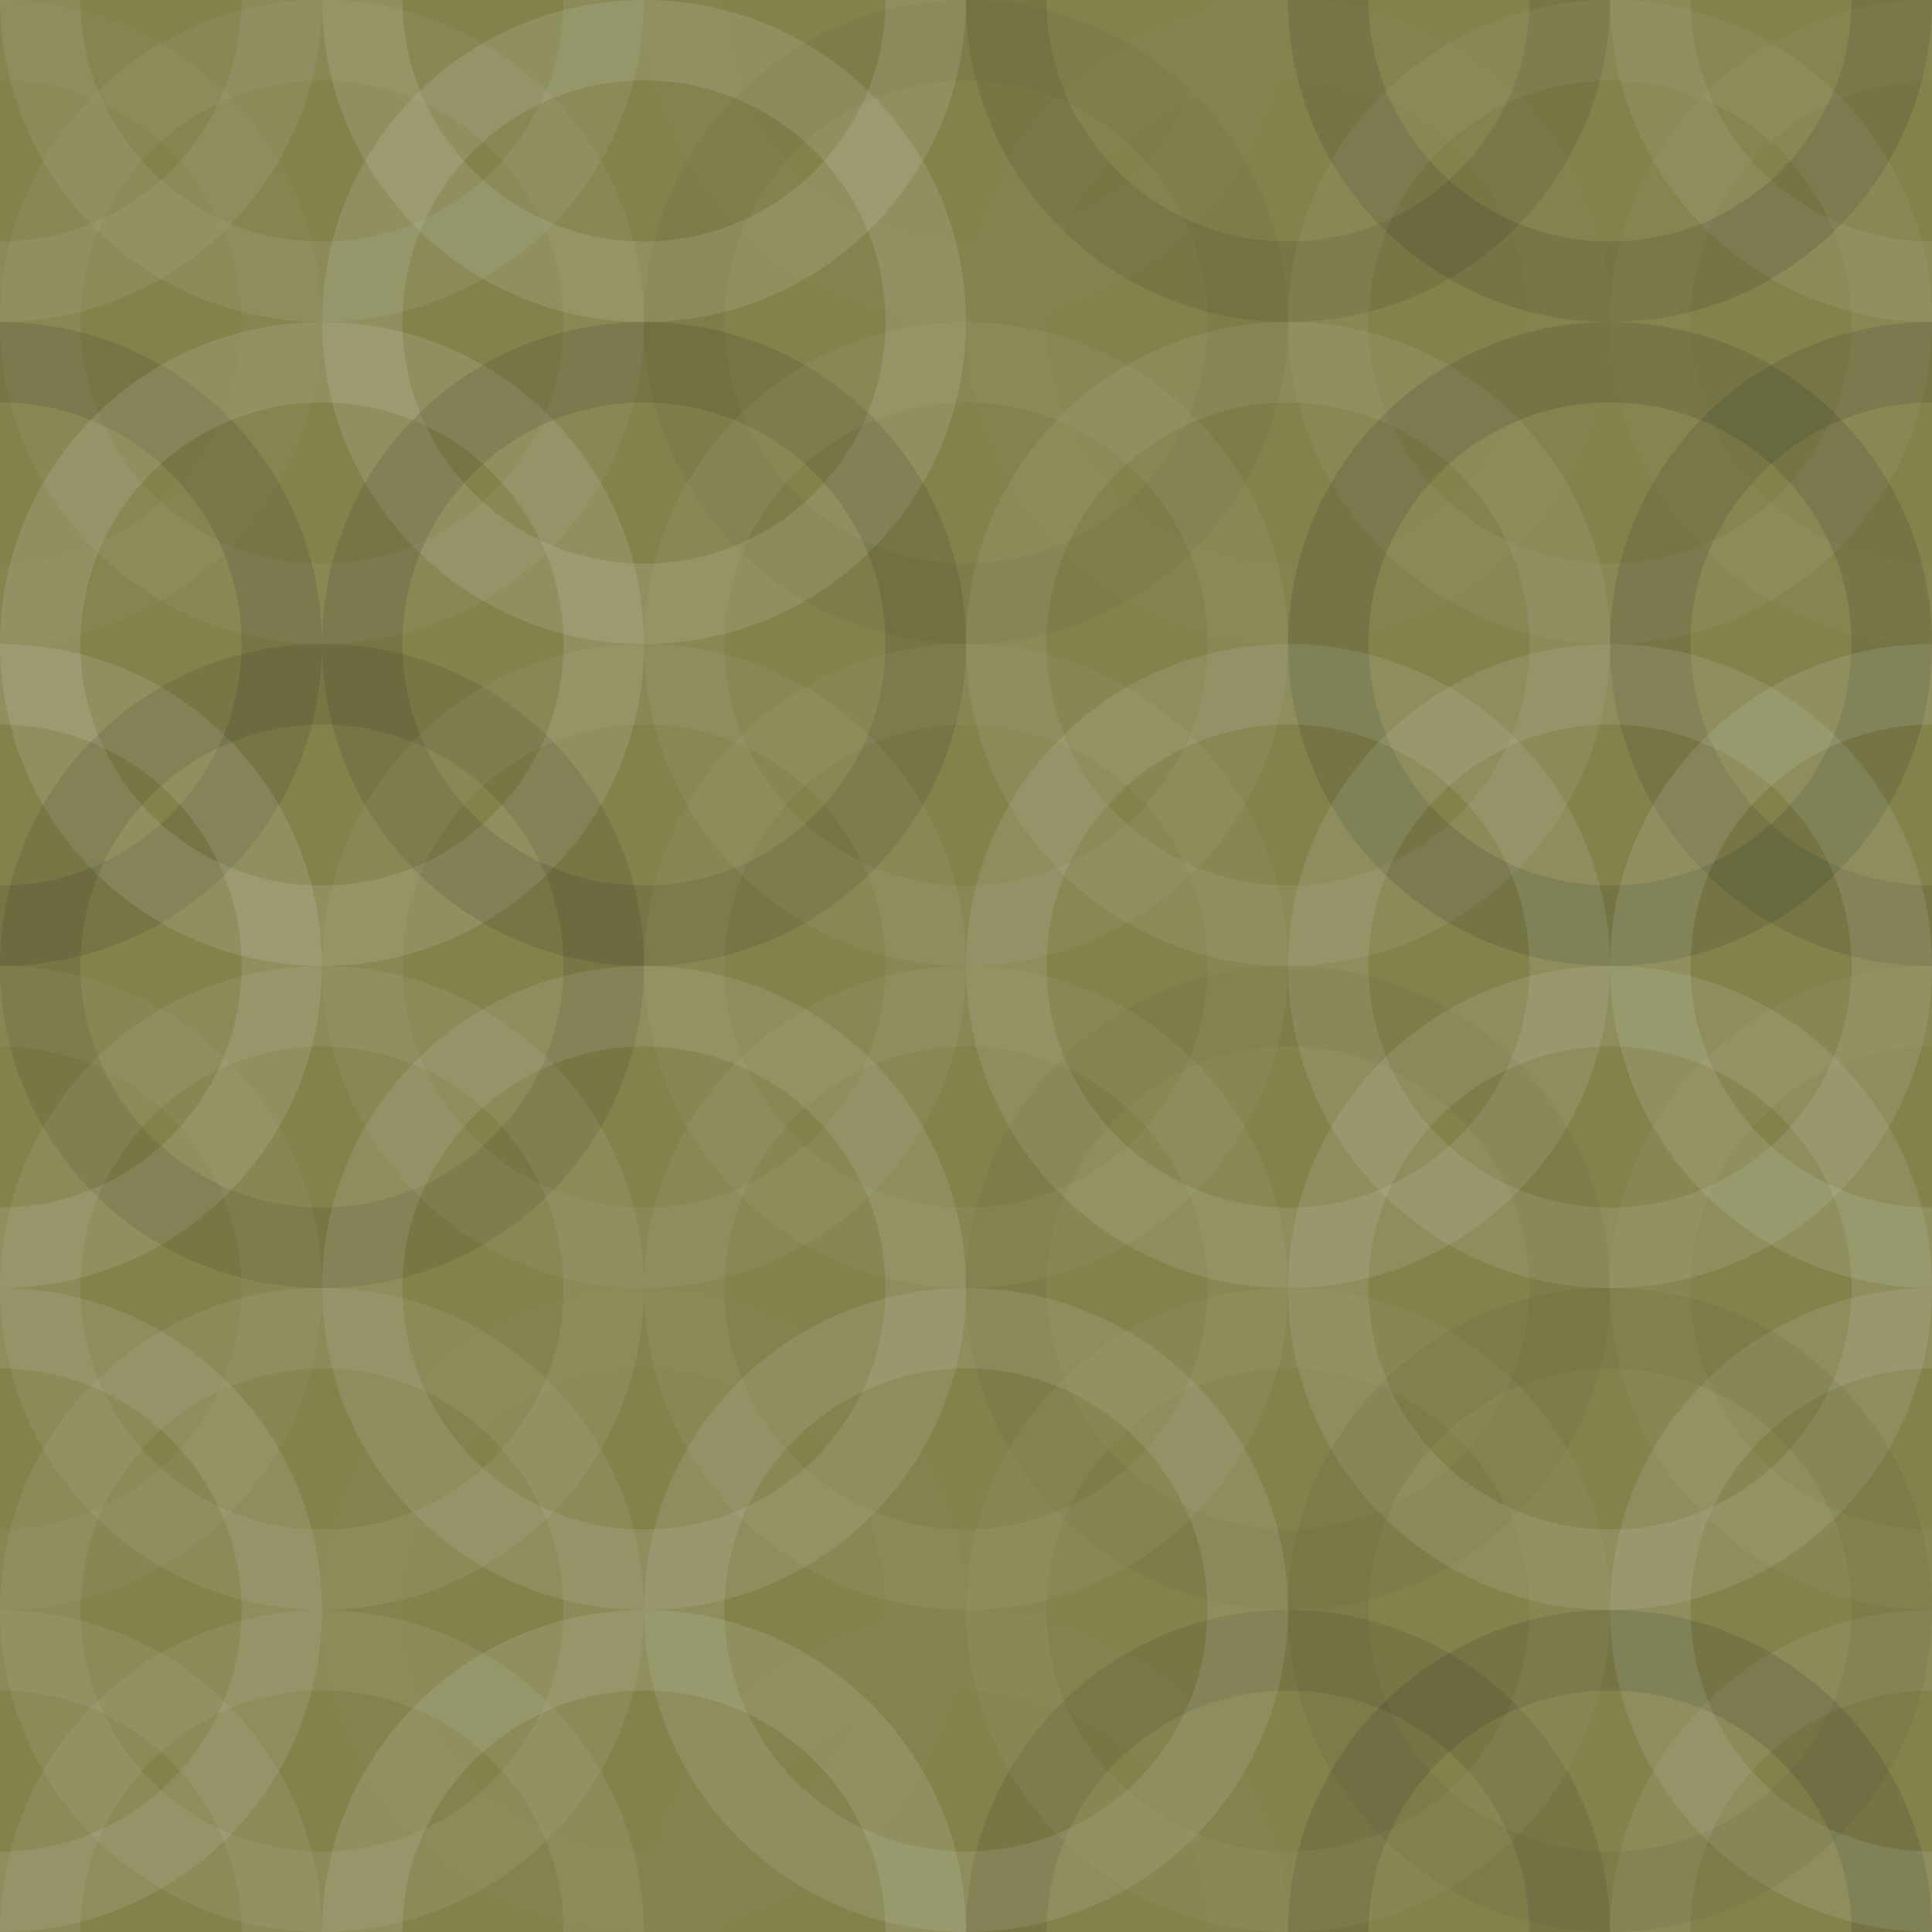 <svg xmlns="http://www.w3.org/2000/svg" width="220" height="220" viewbox="0 0 220 220" preserveAspectRatio="none"><rect x="0" y="0" width="100%" height="100%" fill="rgb(131, 130, 75)" /><circle cx="0" cy="0" r="32.083" fill="none" stroke="#ddd" style="opacity:0.089;stroke-width:9.167px;" /><circle cx="220" cy="0" r="32.083" fill="none" stroke="#ddd" style="opacity:0.089;stroke-width:9.167px;" /><circle cx="0" cy="220" r="32.083" fill="none" stroke="#ddd" style="opacity:0.089;stroke-width:9.167px;" /><circle cx="220" cy="220" r="32.083" fill="none" stroke="#ddd" style="opacity:0.089;stroke-width:9.167px;" /><circle cx="36.667" cy="0" r="32.083" fill="none" stroke="#ddd" style="opacity:0.089;stroke-width:9.167px;" /><circle cx="36.667" cy="220" r="32.083" fill="none" stroke="#ddd" style="opacity:0.089;stroke-width:9.167px;" /><circle cx="73.333" cy="0" r="32.083" fill="none" stroke="#ddd" style="opacity:0.141;stroke-width:9.167px;" /><circle cx="73.333" cy="220" r="32.083" fill="none" stroke="#ddd" style="opacity:0.141;stroke-width:9.167px;" /><circle cx="110" cy="0" r="32.083" fill="none" stroke="#ddd" style="opacity:0.02;stroke-width:9.167px;" /><circle cx="110" cy="220" r="32.083" fill="none" stroke="#ddd" style="opacity:0.02;stroke-width:9.167px;" /><circle cx="146.667" cy="0" r="32.083" fill="none" stroke="#222" style="opacity:0.115;stroke-width:9.167px;" /><circle cx="146.667" cy="220" r="32.083" fill="none" stroke="#222" style="opacity:0.115;stroke-width:9.167px;" /><circle cx="183.333" cy="0" r="32.083" fill="none" stroke="#222" style="opacity:0.15;stroke-width:9.167px;" /><circle cx="183.333" cy="220" r="32.083" fill="none" stroke="#222" style="opacity:0.15;stroke-width:9.167px;" /><circle cx="0" cy="36.667" r="32.083" fill="none" stroke="#ddd" style="opacity:0.037;stroke-width:9.167px;" /><circle cx="220" cy="36.667" r="32.083" fill="none" stroke="#ddd" style="opacity:0.037;stroke-width:9.167px;" /><circle cx="36.667" cy="36.667" r="32.083" fill="none" stroke="#ddd" style="opacity:0.072;stroke-width:9.167px;" /><circle cx="73.333" cy="36.667" r="32.083" fill="none" stroke="#ddd" style="opacity:0.141;stroke-width:9.167px;" /><circle cx="110" cy="36.667" r="32.083" fill="none" stroke="#222" style="opacity:0.046;stroke-width:9.167px;" /><circle cx="146.667" cy="36.667" r="32.083" fill="none" stroke="#ddd" style="opacity:0.02;stroke-width:9.167px;" /><circle cx="183.333" cy="36.667" r="32.083" fill="none" stroke="#ddd" style="opacity:0.072;stroke-width:9.167px;" /><circle cx="0" cy="73.333" r="32.083" fill="none" stroke="#222" style="opacity:0.133;stroke-width:9.167px;" /><circle cx="220" cy="73.333" r="32.083" fill="none" stroke="#222" style="opacity:0.133;stroke-width:9.167px;" /><circle cx="36.667" cy="73.333" r="32.083" fill="none" stroke="#ddd" style="opacity:0.141;stroke-width:9.167px;" /><circle cx="73.333" cy="73.333" r="32.083" fill="none" stroke="#222" style="opacity:0.133;stroke-width:9.167px;" /><circle cx="110" cy="73.333" r="32.083" fill="none" stroke="#ddd" style="opacity:0.072;stroke-width:9.167px;" /><circle cx="146.667" cy="73.333" r="32.083" fill="none" stroke="#ddd" style="opacity:0.089;stroke-width:9.167px;" /><circle cx="183.333" cy="73.333" r="32.083" fill="none" stroke="#222" style="opacity:0.15;stroke-width:9.167px;" /><circle cx="0" cy="110" r="32.083" fill="none" stroke="#ddd" style="opacity:0.141;stroke-width:9.167px;" /><circle cx="220" cy="110" r="32.083" fill="none" stroke="#ddd" style="opacity:0.141;stroke-width:9.167px;" /><circle cx="36.667" cy="110" r="32.083" fill="none" stroke="#222" style="opacity:0.115;stroke-width:9.167px;" /><circle cx="73.333" cy="110" r="32.083" fill="none" stroke="#ddd" style="opacity:0.072;stroke-width:9.167px;" /><circle cx="110" cy="110" r="32.083" fill="none" stroke="#ddd" style="opacity:0.055;stroke-width:9.167px;" /><circle cx="146.667" cy="110" r="32.083" fill="none" stroke="#ddd" style="opacity:0.124;stroke-width:9.167px;" /><circle cx="183.333" cy="110" r="32.083" fill="none" stroke="#ddd" style="opacity:0.124;stroke-width:9.167px;" /><circle cx="0" cy="146.667" r="32.083" fill="none" stroke="#ddd" style="opacity:0.055;stroke-width:9.167px;" /><circle cx="220" cy="146.667" r="32.083" fill="none" stroke="#ddd" style="opacity:0.055;stroke-width:9.167px;" /><circle cx="36.667" cy="146.667" r="32.083" fill="none" stroke="#ddd" style="opacity:0.089;stroke-width:9.167px;" /><circle cx="73.333" cy="146.667" r="32.083" fill="none" stroke="#ddd" style="opacity:0.124;stroke-width:9.167px;" /><circle cx="110" cy="146.667" r="32.083" fill="none" stroke="#ddd" style="opacity:0.072;stroke-width:9.167px;" /><circle cx="146.667" cy="146.667" r="32.083" fill="none" stroke="#222" style="opacity:0.046;stroke-width:9.167px;" /><circle cx="183.333" cy="146.667" r="32.083" fill="none" stroke="#ddd" style="opacity:0.124;stroke-width:9.167px;" /><circle cx="0" cy="183.333" r="32.083" fill="none" stroke="#ddd" style="opacity:0.124;stroke-width:9.167px;" /><circle cx="220" cy="183.333" r="32.083" fill="none" stroke="#ddd" style="opacity:0.124;stroke-width:9.167px;" /><circle cx="36.667" cy="183.333" r="32.083" fill="none" stroke="#ddd" style="opacity:0.089;stroke-width:9.167px;" /><circle cx="73.333" cy="183.333" r="32.083" fill="none" stroke="#ddd" style="opacity:0.02;stroke-width:9.167px;" /><circle cx="110" cy="183.333" r="32.083" fill="none" stroke="#ddd" style="opacity:0.124;stroke-width:9.167px;" /><circle cx="146.667" cy="183.333" r="32.083" fill="none" stroke="#ddd" style="opacity:0.055;stroke-width:9.167px;" /><circle cx="183.333" cy="183.333" r="32.083" fill="none" stroke="#222" style="opacity:0.063;stroke-width:9.167px;" /></svg>